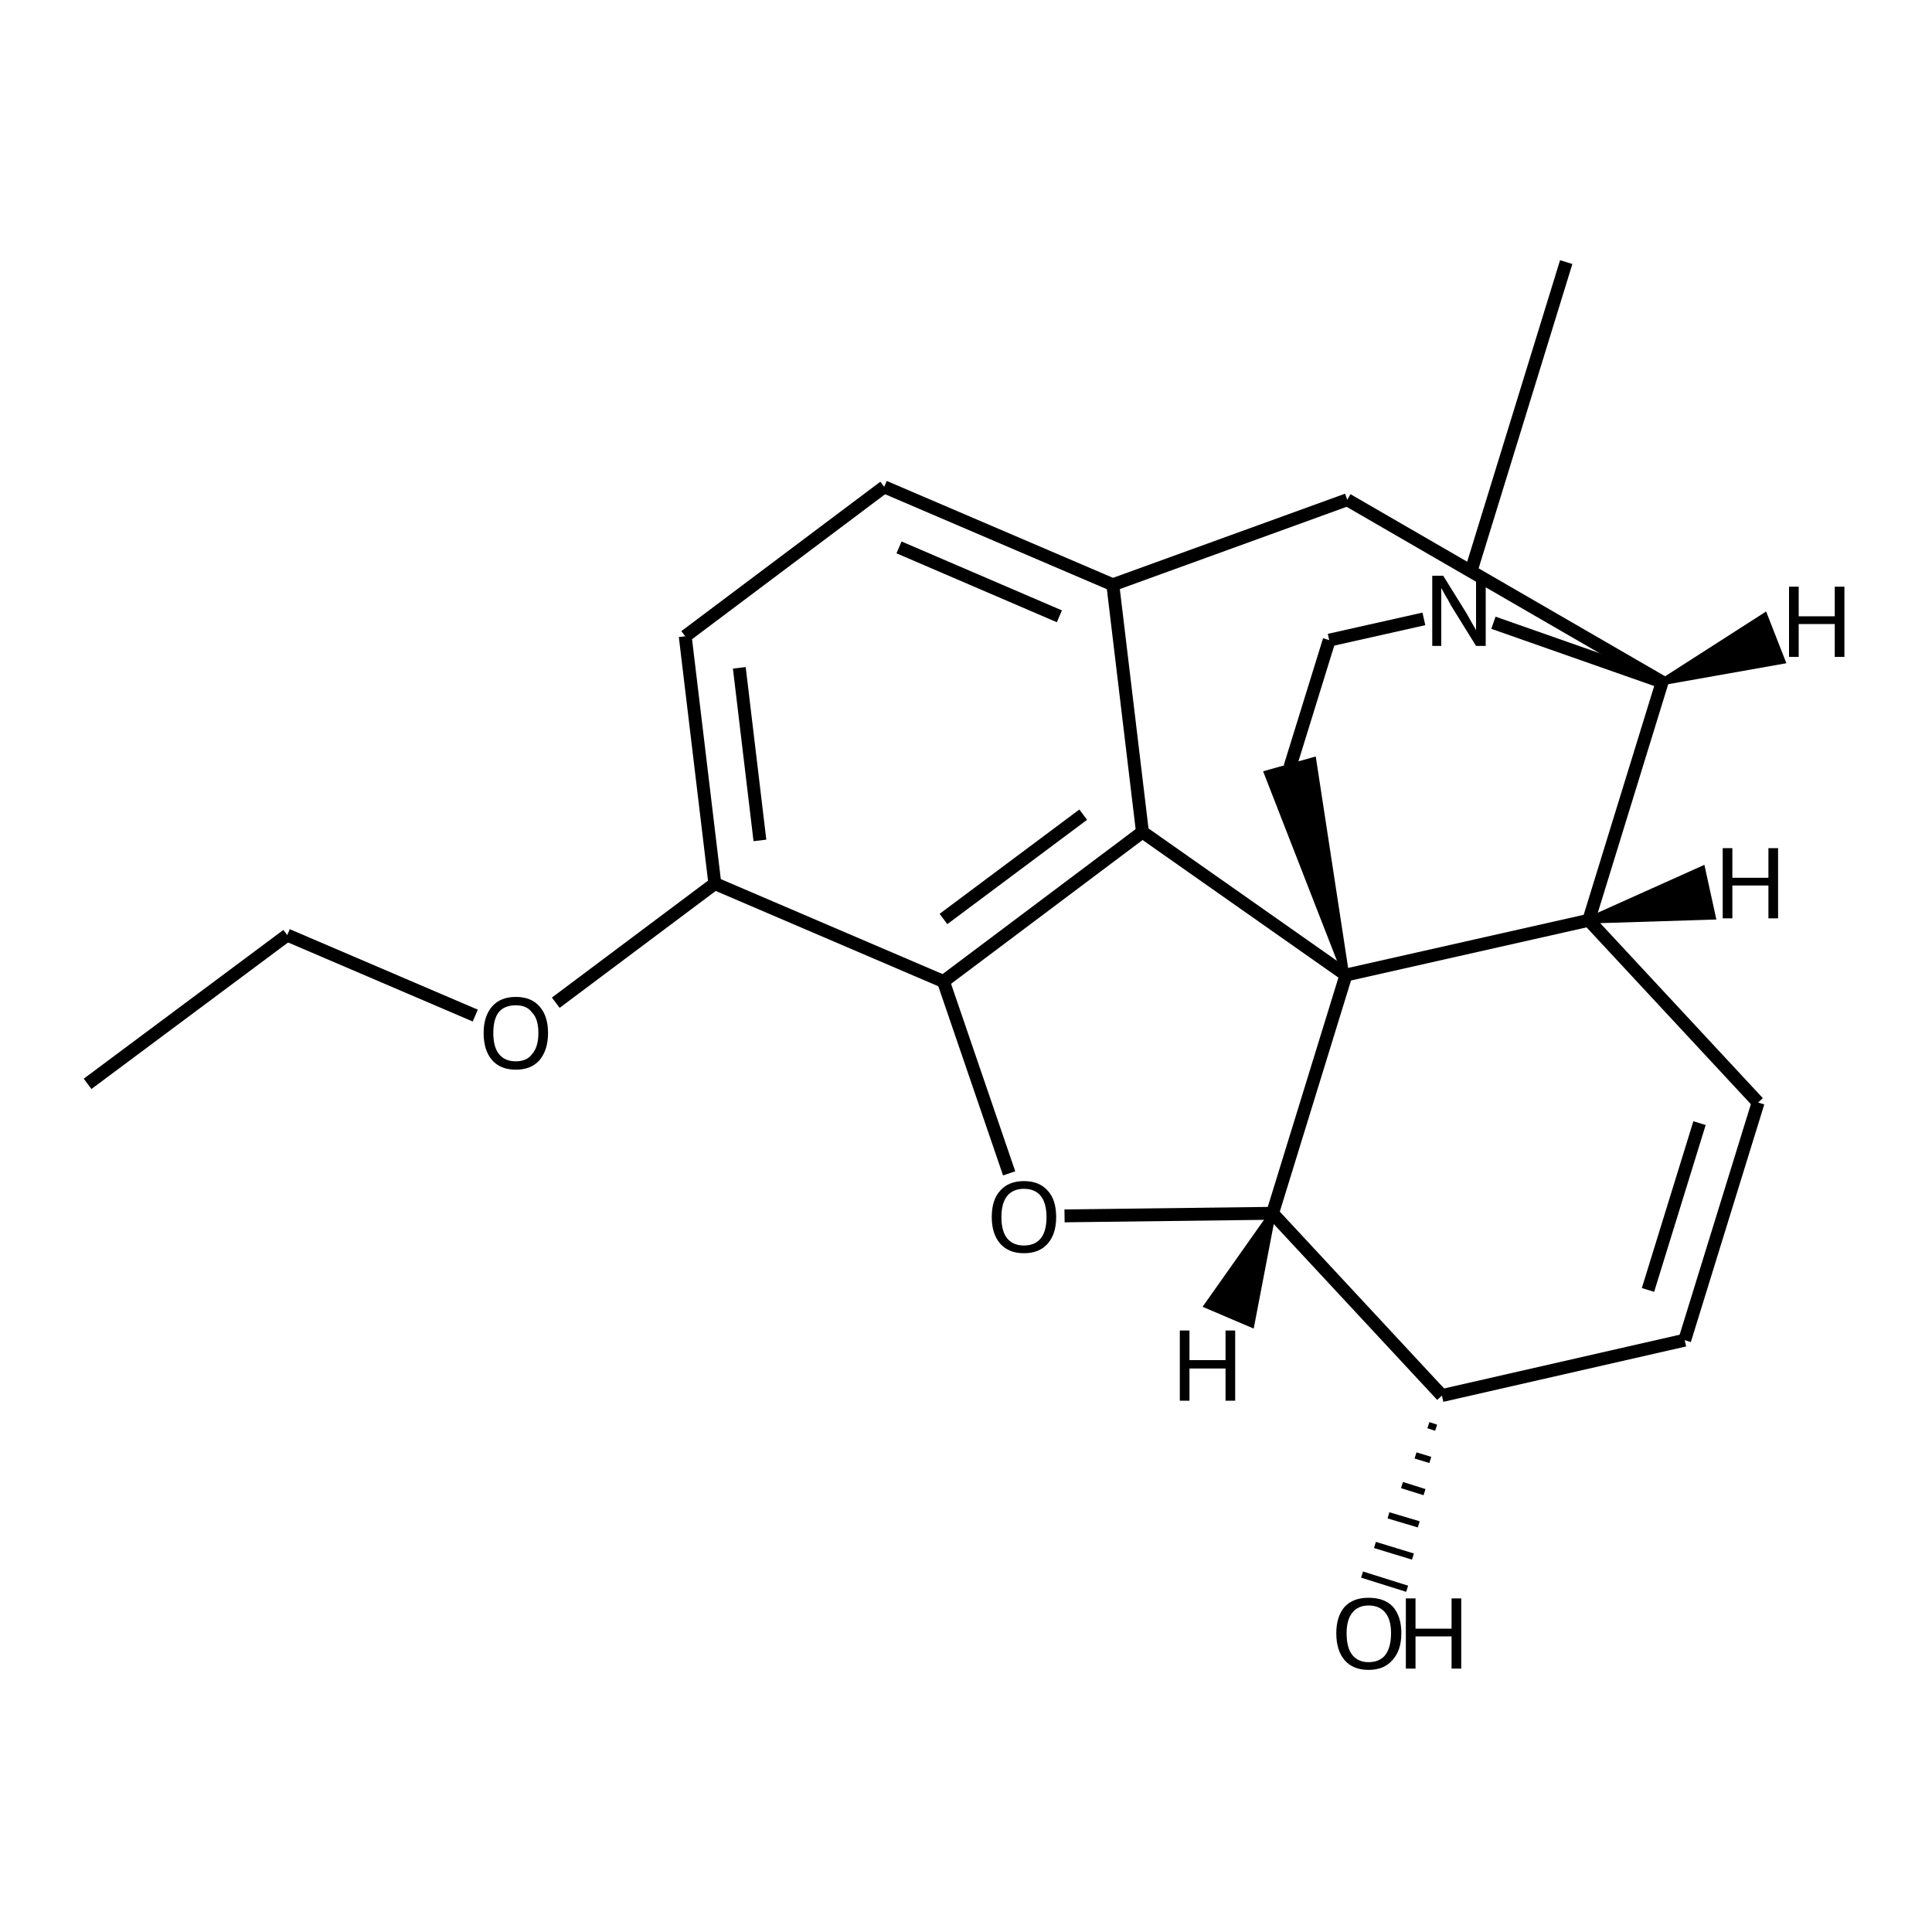 <?xml version='1.0' encoding='iso-8859-1'?>
<svg version='1.1' baseProfile='full'
              xmlns='http://www.w3.org/2000/svg'
                      xmlns:rdkit='http://www.rdkit.org/xml'
                      xmlns:xlink='http://www.w3.org/1999/xlink'
                  xml:space='preserve'
width='300px' height='300px' viewBox='0 0 300 300'>
<!-- END OF HEADER -->
<path class='bond-0 atom-0 atom-1' d='M 13.6,168.3 L 44.6,145.2' style='fill:none;fill-rule:evenodd;stroke:#000000;stroke-width:2.0px;stroke-linecap:butt;stroke-linejoin:miter;stroke-opacity:1' />
<path class='bond-1 atom-1 atom-2' d='M 44.6,145.2 L 73.8,157.7' style='fill:none;fill-rule:evenodd;stroke:#000000;stroke-width:2.0px;stroke-linecap:butt;stroke-linejoin:miter;stroke-opacity:1' />
<path class='bond-2 atom-2 atom-3' d='M 86.3,155.7 L 111.0,137.2' style='fill:none;fill-rule:evenodd;stroke:#000000;stroke-width:2.0px;stroke-linecap:butt;stroke-linejoin:miter;stroke-opacity:1' />
<path class='bond-3 atom-3 atom-4' d='M 111.0,137.2 L 106.4,98.8' style='fill:none;fill-rule:evenodd;stroke:#000000;stroke-width:2.0px;stroke-linecap:butt;stroke-linejoin:miter;stroke-opacity:1' />
<path class='bond-3 atom-3 atom-4' d='M 118.0,130.5 L 114.8,103.7' style='fill:none;fill-rule:evenodd;stroke:#000000;stroke-width:2.0px;stroke-linecap:butt;stroke-linejoin:miter;stroke-opacity:1' />
<path class='bond-4 atom-4 atom-5' d='M 106.4,98.8 L 137.3,75.6' style='fill:none;fill-rule:evenodd;stroke:#000000;stroke-width:2.0px;stroke-linecap:butt;stroke-linejoin:miter;stroke-opacity:1' />
<path class='bond-5 atom-5 atom-6' d='M 137.3,75.6 L 172.8,90.8' style='fill:none;fill-rule:evenodd;stroke:#000000;stroke-width:2.0px;stroke-linecap:butt;stroke-linejoin:miter;stroke-opacity:1' />
<path class='bond-5 atom-5 atom-6' d='M 139.6,85.0 L 164.5,95.7' style='fill:none;fill-rule:evenodd;stroke:#000000;stroke-width:2.0px;stroke-linecap:butt;stroke-linejoin:miter;stroke-opacity:1' />
<path class='bond-6 atom-6 atom-7' d='M 172.8,90.8 L 177.4,129.2' style='fill:none;fill-rule:evenodd;stroke:#000000;stroke-width:2.0px;stroke-linecap:butt;stroke-linejoin:miter;stroke-opacity:1' />
<path class='bond-7 atom-7 atom-8' d='M 177.4,129.2 L 146.5,152.4' style='fill:none;fill-rule:evenodd;stroke:#000000;stroke-width:2.0px;stroke-linecap:butt;stroke-linejoin:miter;stroke-opacity:1' />
<path class='bond-7 atom-7 atom-8' d='M 168.2,126.5 L 146.5,142.7' style='fill:none;fill-rule:evenodd;stroke:#000000;stroke-width:2.0px;stroke-linecap:butt;stroke-linejoin:miter;stroke-opacity:1' />
<path class='bond-8 atom-8 atom-9' d='M 146.5,152.4 L 156.7,182.2' style='fill:none;fill-rule:evenodd;stroke:#000000;stroke-width:2.0px;stroke-linecap:butt;stroke-linejoin:miter;stroke-opacity:1' />
<path class='bond-9 atom-9 atom-10' d='M 165.3,188.8 L 197.6,188.4' style='fill:none;fill-rule:evenodd;stroke:#000000;stroke-width:2.0px;stroke-linecap:butt;stroke-linejoin:miter;stroke-opacity:1' />
<path class='bond-10 atom-10 atom-11' d='M 197.6,188.4 L 209.0,151.4' style='fill:none;fill-rule:evenodd;stroke:#000000;stroke-width:2.0px;stroke-linecap:butt;stroke-linejoin:miter;stroke-opacity:1' />
<path class='bond-11 atom-11 atom-12' d='M 209.0,151.4 L 196.8,120.1 L 203.9,118.1 Z' style='fill:#000000;fill-rule:evenodd;fill-opacity:1;stroke:#000000;stroke-width:1.0px;stroke-linecap:butt;stroke-linejoin:miter;stroke-opacity:1;' />
<path class='bond-12 atom-12 atom-13' d='M 200.3,119.1 L 206.4,99.4' style='fill:none;fill-rule:evenodd;stroke:#000000;stroke-width:2.0px;stroke-linecap:butt;stroke-linejoin:miter;stroke-opacity:1' />
<path class='bond-13 atom-13 atom-14' d='M 206.4,99.4 L 221.1,96.1' style='fill:none;fill-rule:evenodd;stroke:#000000;stroke-width:2.0px;stroke-linecap:butt;stroke-linejoin:miter;stroke-opacity:1' />
<path class='bond-14 atom-14 atom-15' d='M 231.9,96.7 L 258.1,105.9' style='fill:none;fill-rule:evenodd;stroke:#000000;stroke-width:2.0px;stroke-linecap:butt;stroke-linejoin:miter;stroke-opacity:1' />
<path class='bond-15 atom-15 atom-16' d='M 258.1,105.9 L 209.2,77.6' style='fill:none;fill-rule:evenodd;stroke:#000000;stroke-width:2.0px;stroke-linecap:butt;stroke-linejoin:miter;stroke-opacity:1' />
<path class='bond-16 atom-15 atom-17' d='M 258.1,105.9 L 246.7,142.9' style='fill:none;fill-rule:evenodd;stroke:#000000;stroke-width:2.0px;stroke-linecap:butt;stroke-linejoin:miter;stroke-opacity:1' />
<path class='bond-17 atom-17 atom-18' d='M 246.7,142.9 L 273.0,171.2' style='fill:none;fill-rule:evenodd;stroke:#000000;stroke-width:2.0px;stroke-linecap:butt;stroke-linejoin:miter;stroke-opacity:1' />
<path class='bond-18 atom-18 atom-19' d='M 273.0,171.2 L 261.6,208.1' style='fill:none;fill-rule:evenodd;stroke:#000000;stroke-width:2.0px;stroke-linecap:butt;stroke-linejoin:miter;stroke-opacity:1' />
<path class='bond-18 atom-18 atom-19' d='M 263.9,174.4 L 255.9,200.3' style='fill:none;fill-rule:evenodd;stroke:#000000;stroke-width:2.0px;stroke-linecap:butt;stroke-linejoin:miter;stroke-opacity:1' />
<path class='bond-19 atom-19 atom-20' d='M 261.6,208.1 L 223.9,216.7' style='fill:none;fill-rule:evenodd;stroke:#000000;stroke-width:2.0px;stroke-linecap:butt;stroke-linejoin:miter;stroke-opacity:1' />
<path class='bond-20 atom-20 atom-21' d='M 221.8,221.3 L 223.0,221.7' style='fill:none;fill-rule:evenodd;stroke:#000000;stroke-width:1.0px;stroke-linecap:butt;stroke-linejoin:miter;stroke-opacity:1' />
<path class='bond-20 atom-20 atom-21' d='M 219.8,226.0 L 222.1,226.7' style='fill:none;fill-rule:evenodd;stroke:#000000;stroke-width:1.0px;stroke-linecap:butt;stroke-linejoin:miter;stroke-opacity:1' />
<path class='bond-20 atom-20 atom-21' d='M 217.7,230.6 L 221.2,231.7' style='fill:none;fill-rule:evenodd;stroke:#000000;stroke-width:1.0px;stroke-linecap:butt;stroke-linejoin:miter;stroke-opacity:1' />
<path class='bond-20 atom-20 atom-21' d='M 215.6,235.3 L 220.3,236.7' style='fill:none;fill-rule:evenodd;stroke:#000000;stroke-width:1.0px;stroke-linecap:butt;stroke-linejoin:miter;stroke-opacity:1' />
<path class='bond-20 atom-20 atom-21' d='M 213.5,239.9 L 219.4,241.7' style='fill:none;fill-rule:evenodd;stroke:#000000;stroke-width:1.0px;stroke-linecap:butt;stroke-linejoin:miter;stroke-opacity:1' />
<path class='bond-20 atom-20 atom-21' d='M 211.5,244.5 L 218.5,246.7' style='fill:none;fill-rule:evenodd;stroke:#000000;stroke-width:1.0px;stroke-linecap:butt;stroke-linejoin:miter;stroke-opacity:1' />
<path class='bond-21 atom-14 atom-22' d='M 228.6,88.1 L 243.2,40.7' style='fill:none;fill-rule:evenodd;stroke:#000000;stroke-width:2.0px;stroke-linecap:butt;stroke-linejoin:miter;stroke-opacity:1' />
<path class='bond-22 atom-8 atom-3' d='M 146.5,152.4 L 111.0,137.2' style='fill:none;fill-rule:evenodd;stroke:#000000;stroke-width:2.0px;stroke-linecap:butt;stroke-linejoin:miter;stroke-opacity:1' />
<path class='bond-23 atom-20 atom-10' d='M 223.9,216.7 L 197.6,188.4' style='fill:none;fill-rule:evenodd;stroke:#000000;stroke-width:2.0px;stroke-linecap:butt;stroke-linejoin:miter;stroke-opacity:1' />
<path class='bond-24 atom-16 atom-6' d='M 209.2,77.6 L 172.8,90.8' style='fill:none;fill-rule:evenodd;stroke:#000000;stroke-width:2.0px;stroke-linecap:butt;stroke-linejoin:miter;stroke-opacity:1' />
<path class='bond-25 atom-11 atom-7' d='M 209.0,151.4 L 177.4,129.2' style='fill:none;fill-rule:evenodd;stroke:#000000;stroke-width:2.0px;stroke-linecap:butt;stroke-linejoin:miter;stroke-opacity:1' />
<path class='bond-26 atom-17 atom-11' d='M 246.7,142.9 L 209.0,151.4' style='fill:none;fill-rule:evenodd;stroke:#000000;stroke-width:2.0px;stroke-linecap:butt;stroke-linejoin:miter;stroke-opacity:1' />
<path class='bond-27 atom-10 atom-23' d='M 197.6,188.4 L 194.3,205.6 L 187.5,202.7 Z' style='fill:#000000;fill-rule:evenodd;fill-opacity:1;stroke:#000000;stroke-width:1.0px;stroke-linecap:butt;stroke-linejoin:miter;stroke-opacity:1;' />
<path class='bond-28 atom-15 atom-24' d='M 258.1,105.9 L 274.0,95.7 L 276.7,102.6 Z' style='fill:#000000;fill-rule:evenodd;fill-opacity:1;stroke:#000000;stroke-width:1.0px;stroke-linecap:butt;stroke-linejoin:miter;stroke-opacity:1;' />
<path class='bond-29 atom-17 atom-25' d='M 246.7,142.9 L 264.3,135.0 L 265.9,142.3 Z' style='fill:#000000;fill-rule:evenodd;fill-opacity:1;stroke:#000000;stroke-width:1.0px;stroke-linecap:butt;stroke-linejoin:miter;stroke-opacity:1;' />
<path class='atom-2' d='M 75.1 160.4
Q 75.1 157.8, 76.4 156.3
Q 77.7 154.8, 80.1 154.8
Q 82.5 154.8, 83.8 156.3
Q 85.1 157.8, 85.1 160.4
Q 85.1 163.0, 83.8 164.6
Q 82.5 166.1, 80.1 166.1
Q 77.7 166.1, 76.4 164.6
Q 75.1 163.1, 75.1 160.4
M 80.1 164.8
Q 81.8 164.8, 82.6 163.7
Q 83.6 162.6, 83.6 160.4
Q 83.6 158.2, 82.6 157.2
Q 81.8 156.1, 80.1 156.1
Q 78.4 156.1, 77.5 157.1
Q 76.6 158.2, 76.6 160.4
Q 76.6 162.6, 77.5 163.7
Q 78.4 164.8, 80.1 164.8
' fill='#000000'/>
<path class='atom-9' d='M 154.0 189.0
Q 154.0 186.3, 155.3 184.9
Q 156.6 183.4, 159.0 183.4
Q 161.4 183.4, 162.7 184.9
Q 164.0 186.3, 164.0 189.0
Q 164.0 191.6, 162.7 193.1
Q 161.4 194.6, 159.0 194.6
Q 156.6 194.6, 155.3 193.1
Q 154.0 191.6, 154.0 189.0
M 159.0 193.4
Q 160.7 193.4, 161.6 192.3
Q 162.5 191.2, 162.5 189.0
Q 162.5 186.8, 161.6 185.7
Q 160.7 184.6, 159.0 184.6
Q 157.3 184.6, 156.4 185.7
Q 155.5 186.8, 155.5 189.0
Q 155.5 191.2, 156.4 192.3
Q 157.3 193.4, 159.0 193.4
' fill='#000000'/>
<path class='atom-14' d='M 224.1 89.4
L 227.7 95.2
Q 228.0 95.7, 228.6 96.8
Q 229.2 97.8, 229.2 97.9
L 229.2 89.4
L 230.7 89.4
L 230.7 100.3
L 229.2 100.3
L 225.3 94.0
Q 224.9 93.2, 224.4 92.4
Q 223.9 91.5, 223.8 91.3
L 223.8 100.3
L 222.4 100.3
L 222.4 89.4
L 224.1 89.4
' fill='#000000'/>
<path class='atom-21' d='M 207.5 253.6
Q 207.5 251.0, 208.8 249.5
Q 210.1 248.1, 212.5 248.1
Q 215.0 248.1, 216.3 249.5
Q 217.6 251.0, 217.6 253.6
Q 217.6 256.3, 216.2 257.8
Q 214.9 259.3, 212.5 259.3
Q 210.1 259.3, 208.8 257.8
Q 207.5 256.3, 207.5 253.6
M 212.5 258.1
Q 214.2 258.1, 215.1 257.0
Q 216.0 255.8, 216.0 253.6
Q 216.0 251.5, 215.1 250.4
Q 214.2 249.3, 212.5 249.3
Q 210.9 249.3, 210.0 250.4
Q 209.1 251.5, 209.1 253.6
Q 209.1 255.9, 210.0 257.0
Q 210.9 258.1, 212.5 258.1
' fill='#000000'/>
<path class='atom-21' d='M 218.3 248.2
L 219.8 248.2
L 219.8 252.9
L 225.4 252.9
L 225.4 248.2
L 226.9 248.2
L 226.9 259.1
L 225.4 259.1
L 225.4 254.1
L 219.8 254.1
L 219.8 259.1
L 218.3 259.1
L 218.3 248.2
' fill='#000000'/>
<path class='atom-23' d='M 183.2 206.6
L 184.7 206.6
L 184.7 211.2
L 190.3 211.2
L 190.3 206.6
L 191.8 206.6
L 191.8 217.5
L 190.3 217.5
L 190.3 212.5
L 184.7 212.5
L 184.7 217.5
L 183.2 217.5
L 183.2 206.6
' fill='#000000'/>
<path class='atom-24' d='M 277.8 91.1
L 279.3 91.1
L 279.3 95.7
L 284.9 95.7
L 284.9 91.1
L 286.4 91.1
L 286.4 102.0
L 284.9 102.0
L 284.9 96.9
L 279.3 96.9
L 279.3 102.0
L 277.8 102.0
L 277.8 91.1
' fill='#000000'/>
<path class='atom-25' d='M 267.5 131.7
L 269.0 131.7
L 269.0 136.3
L 274.6 136.3
L 274.6 131.7
L 276.1 131.7
L 276.1 142.6
L 274.6 142.6
L 274.6 137.5
L 269.0 137.5
L 269.0 142.6
L 267.5 142.6
L 267.5 131.7
' fill='#000000'/>
</svg>
